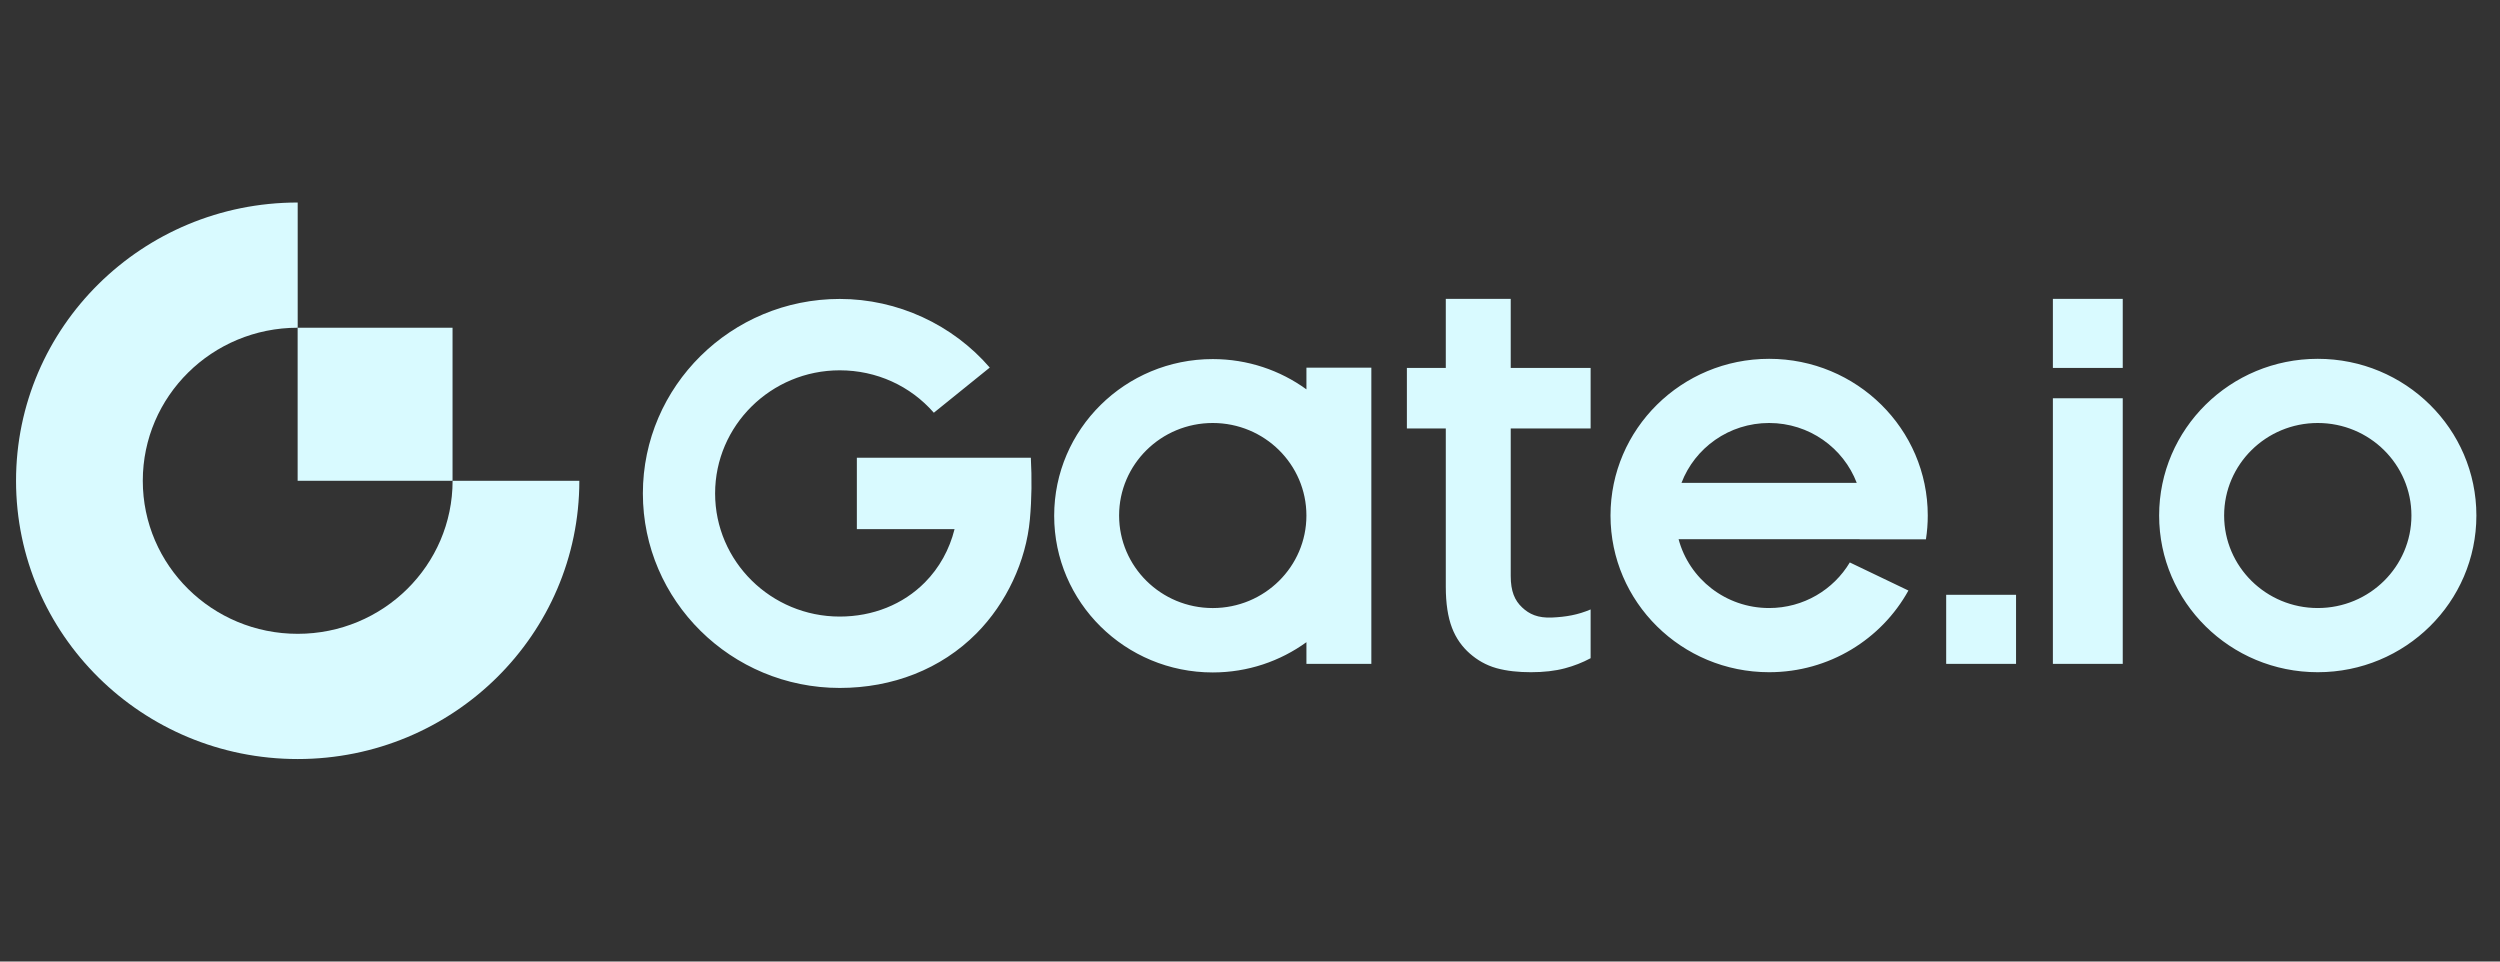 <svg width="182" height="70" viewBox="0 0 182 70" fill="none" xmlns="http://www.w3.org/2000/svg">
<rect x="0" y="0" width="182" height="70" fill="#333333" stroke="none"/>
<path fill-rule="evenodd" clip-rule="evenodd" d="M149.45 26.784H154.536V21.759H149.45V26.784ZM122.412 35.154C123.384 32.607 125.873 30.794 128.792 30.794C131.71 30.794 134.199 32.607 135.171 35.154H122.412ZM128.792 26.122C122.416 26.122 117.245 31.229 117.245 37.53C117.245 43.831 122.416 48.937 128.792 48.937C133.167 48.937 136.974 46.534 138.933 42.991L134.666 40.946C133.481 42.931 131.294 44.265 128.792 44.265C125.63 44.265 122.972 42.138 122.201 39.254H135.382C135.382 39.256 135.381 39.259 135.381 39.261H140.208C140.296 38.697 140.341 38.118 140.341 37.53C140.341 31.229 135.17 26.122 128.792 26.122ZM141.682 48.329H146.768V43.303H141.682V48.329ZM149.45 48.329H154.536V28.994H149.45V48.329ZM168.734 44.265C164.969 44.265 161.917 41.249 161.917 37.53C161.917 33.81 164.969 30.794 168.734 30.794C172.499 30.794 175.552 33.81 175.552 37.53C175.552 41.249 172.499 44.265 168.734 44.265ZM168.732 26.122C162.356 26.122 157.185 31.229 157.185 37.53C157.185 43.831 162.356 48.937 168.732 48.937C175.11 48.937 180.281 43.831 180.281 37.53C180.281 31.229 175.11 26.122 168.732 26.122ZM62.379 33.325V38.521H69.492C69.12 40.006 68.386 41.336 67.333 42.399C65.745 44.002 63.543 44.886 61.133 44.886C56.13 44.886 52.06 40.865 52.06 35.923C52.06 30.98 56.13 26.959 61.133 26.959C63.812 26.959 66.275 28.092 67.983 30.047L72.055 26.759C69.355 23.633 65.349 21.763 61.133 21.763C53.23 21.763 46.801 28.115 46.801 35.923C46.801 43.73 53.23 50.082 61.133 50.082C64.97 50.082 68.507 48.717 71.093 46.106C73.263 43.914 74.701 40.858 74.977 37.796C75.112 36.302 75.124 34.819 75.045 33.325H62.379ZM88.289 44.266C84.523 44.266 81.471 41.25 81.471 37.53C81.471 33.809 84.523 30.794 88.289 30.794C92.054 30.794 95.107 33.809 95.107 37.53C95.107 41.25 92.054 44.266 88.289 44.266ZM95.108 28.345C93.196 26.96 90.84 26.141 88.289 26.141C81.912 26.141 76.744 31.248 76.744 37.547C76.744 43.848 81.912 48.954 88.289 48.954C90.84 48.954 93.196 48.135 95.108 46.751V48.329H99.834V26.766H95.108V28.345ZM109.981 21.759H105.254V26.784H102.421V31.192H105.254V42.726C105.254 43.917 105.405 44.919 105.705 45.705C106.002 46.483 106.454 47.092 106.992 47.568C107.538 48.05 108.177 48.426 108.936 48.64C109.707 48.854 110.557 48.937 111.456 48.937C112.386 48.937 113.216 48.842 113.924 48.653C114.581 48.479 115.211 48.232 115.797 47.918V44.367C114.865 44.766 113.993 44.91 112.998 44.956C111.948 45.004 111.327 44.708 110.811 44.221C110.269 43.712 109.981 43.047 109.981 41.932V31.192H115.797V26.784H109.981V21.759Z" fill="#D9FAFF"/>
<path fill-rule="evenodd" clip-rule="evenodd" d="M21.672 46.142C15.444 46.142 10.395 41.154 10.395 35.001C10.395 28.847 15.444 23.859 21.672 23.859V14.743C10.348 14.743 1.168 23.813 1.168 35.001C1.168 46.188 10.348 55.258 21.672 55.258C32.996 55.258 42.176 46.188 42.176 35.001H32.949C32.949 41.154 27.9 46.142 21.672 46.142Z" fill="#D9FAFF"/>
<path fill-rule="evenodd" clip-rule="evenodd" d="M21.668 35.001H32.945V23.859H21.668V35.001Z" fill="#D9FAFF"/>
</svg>
